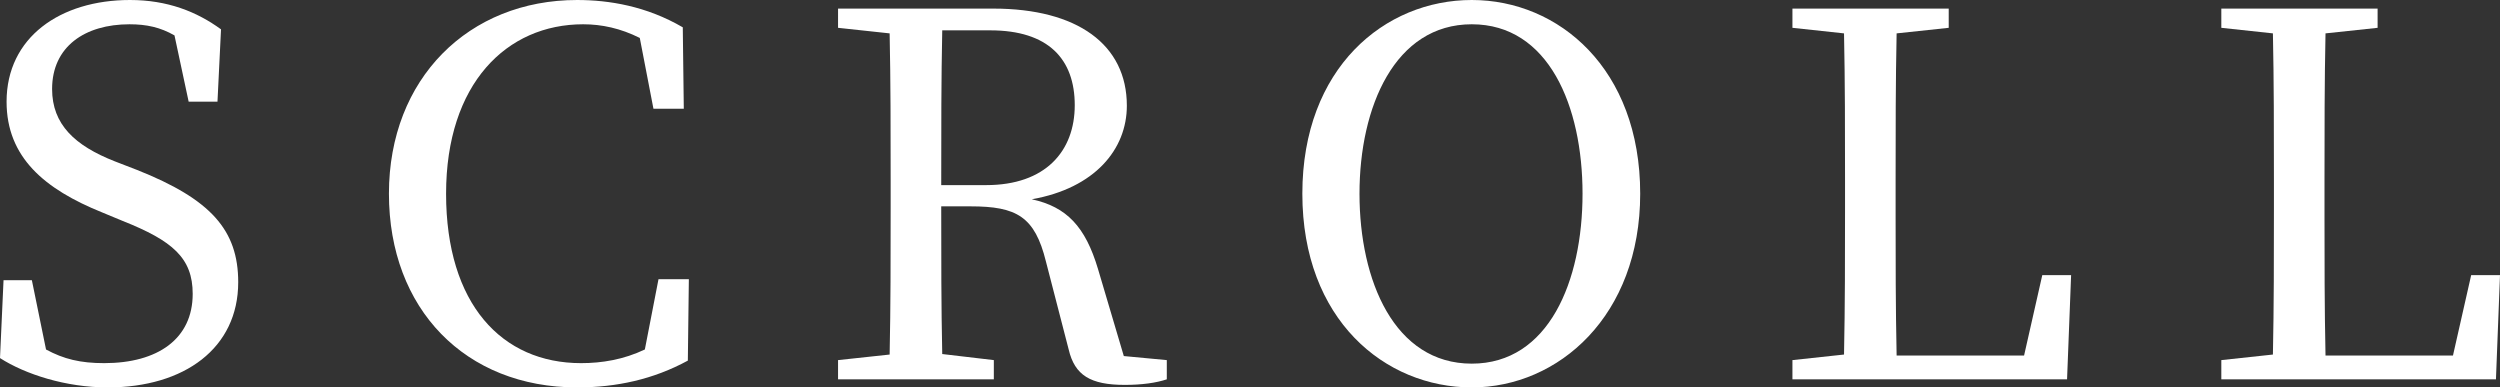 <?xml version="1.0" encoding="UTF-8"?><svg id="_レイヤー_2" xmlns="http://www.w3.org/2000/svg" viewBox="0 0 49.43 7.66"><rect x="0" y="0" width="49.43" height="7.66" fill="#333333" stroke="none"/><defs><style>.cls-1{fill:#fff;}</style></defs><g id="other"><g><path class="cls-1" d="m2.71,3.36c1.46.58,2,1.19,2,2.22,0,1.3-1.06,2.08-2.58,2.08-.83,0-1.63-.26-2.13-.58l.07-1.54h.56l.28,1.37c.35.19.68.27,1.15.27,1.06,0,1.75-.48,1.75-1.37,0-.71-.4-1.05-1.38-1.44l-.41-.17C.88,3.74.13,3.11.13,2.01.13.74,1.19,0,2.57,0c.74,0,1.32.23,1.8.58l-.07,1.43h-.57l-.28-1.31c-.28-.16-.55-.22-.89-.22-.88,0-1.53.44-1.53,1.28,0,.7.45,1.12,1.24,1.43l.44.17Z"/><path class="cls-1" d="m13.62,5.52l-.02,1.61c-.68.37-1.41.53-2.19.53-2.21,0-3.72-1.55-3.72-3.83s1.58-3.83,3.72-3.83c.63,0,1.37.12,2.09.54l.02,1.61h-.6l-.27-1.4c-.38-.19-.75-.27-1.12-.27-1.51,0-2.71,1.17-2.71,3.35s1.1,3.35,2.67,3.35c.41,0,.84-.07,1.26-.27l.27-1.39h.6Z"/><path class="cls-1" d="m23.07,7.12v.38c-.21.07-.49.11-.83.11-.68,0-.99-.19-1.11-.7l-.45-1.74c-.22-.89-.58-1.09-1.49-1.09h-.58c0,1.02,0,1.98.02,2.92l1.02.12v.38h-3.08v-.38l1.02-.11c.02-.96.02-1.92.02-2.9v-.54c0-.98,0-1.95-.02-2.91l-1.02-.11V.17h3.07c1.66,0,2.64.71,2.64,1.92,0,.86-.63,1.63-1.88,1.85.69.15,1.06.54,1.31,1.38l.51,1.72.85.08Zm-3.57-3.46c1.17,0,1.75-.67,1.75-1.58s-.52-1.48-1.67-1.48h-.95c-.02.97-.02,1.93-.02,3.06h.89Z"/><path class="cls-1" d="m32.43,3.83c0,2.41-1.61,3.83-3.33,3.83s-3.35-1.34-3.35-3.83,1.63-3.83,3.35-3.83,3.33,1.36,3.33,3.83Zm-3.33,3.36c1.52,0,2.19-1.63,2.19-3.36s-.67-3.35-2.19-3.35-2.22,1.63-2.22,3.35.69,3.36,2.22,3.36Z"/><path class="cls-1" d="m40.95,5.44l-.08,2.06h-5.43v-.38l1.02-.11c.02-.97.02-1.94.02-2.87v-.57c0-.98,0-1.96-.02-2.91l-1.02-.11V.17h3.09v.38l-1.03.11c-.02.96-.02,1.93-.02,2.9v.73c0,.83,0,1.78.02,2.74h2.52l.36-1.59h.57Z"/><path class="cls-1" d="m49.43,5.44l-.08,2.06h-5.43v-.38l1.02-.11c.02-.97.02-1.94.02-2.87v-.57c0-.98,0-1.96-.02-2.91l-1.02-.11V.17h3.09v.38l-1.03.11c-.02.96-.02,1.93-.02,2.9v.73c0,.83,0,1.78.02,2.74h2.52l.36-1.59h.57Z"/></g></g></svg>
